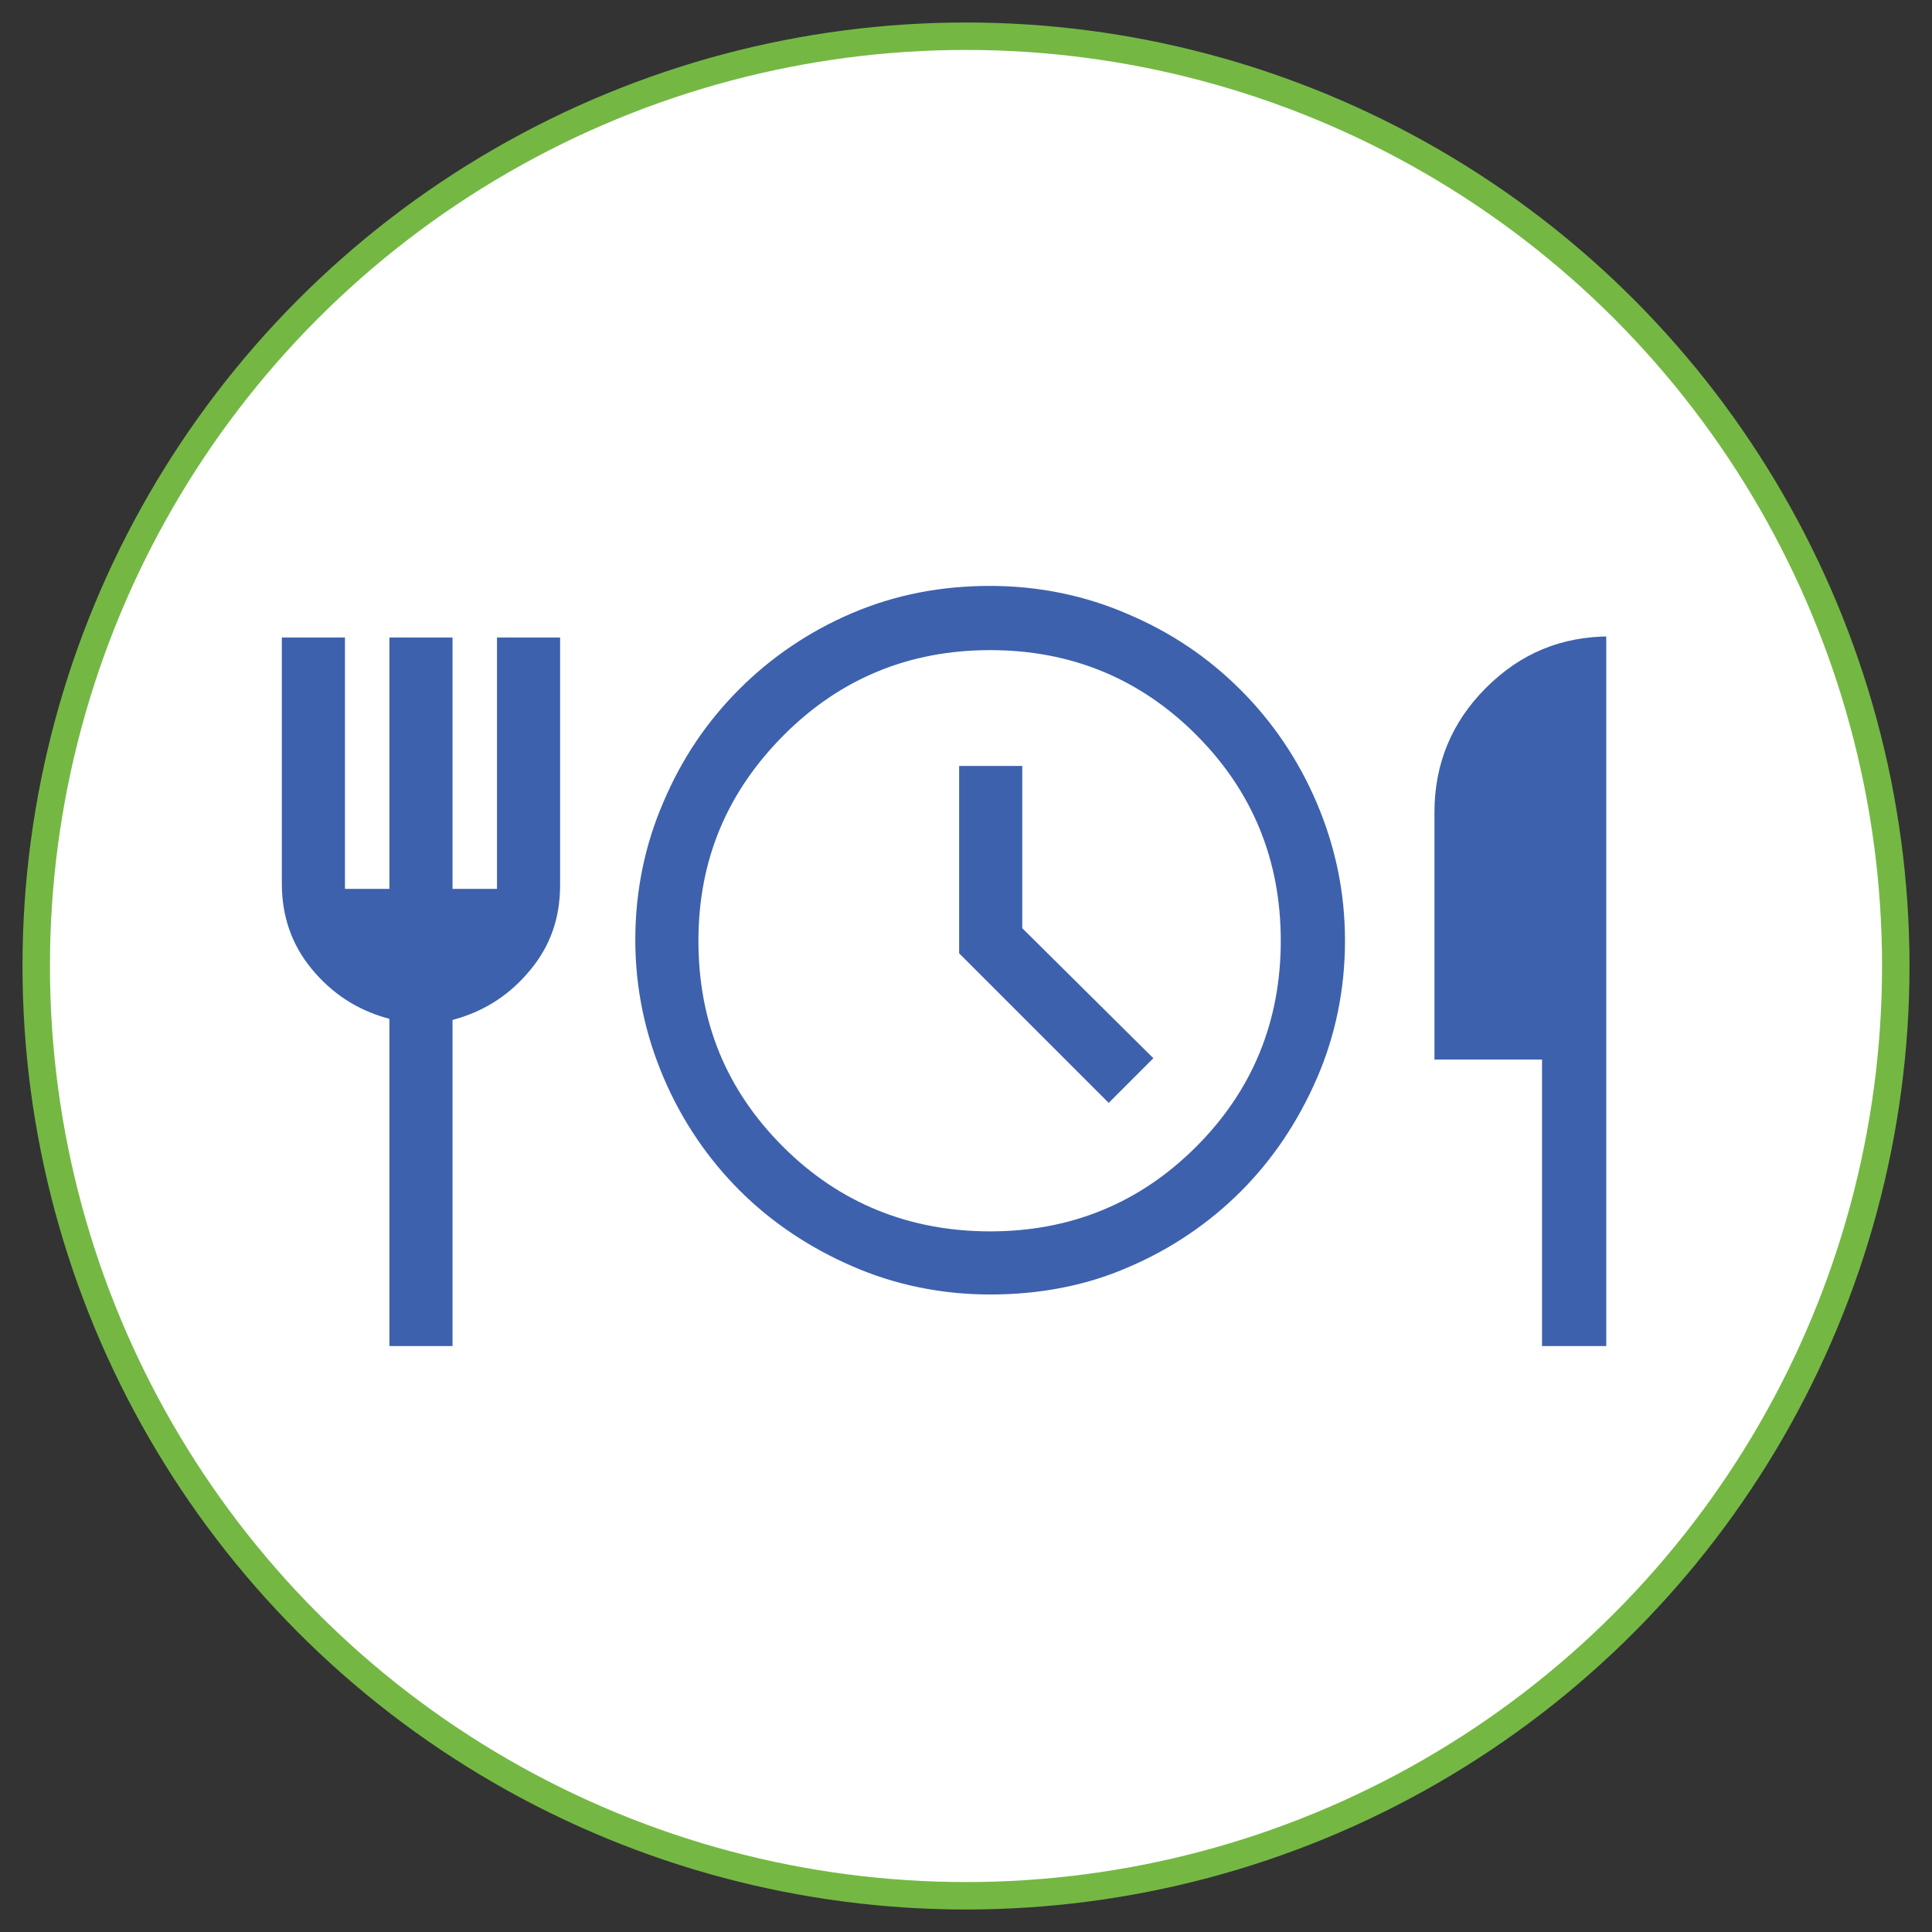 <?xml version="1.0" encoding="utf-8"?>
<!-- Generator: Adobe Illustrator 27.2.0, SVG Export Plug-In . SVG Version: 6.00 Build 0)  -->
<svg version="1.1" id="Layer_1" xmlns="http://www.w3.org/2000/svg" xmlns:xlink="http://www.w3.org/1999/xlink" x="0px" y="0px"
	 viewBox="0 0 176 176" style="enable-background:new 0 0 176 176;" xml:space="preserve">
<rect x="0" y="0" width="176" height="176" fill="#333333" stroke="none"/>
<style type="text/css">
	.st0{fill:#FFFFFF;stroke:#74B843;stroke-width:2.5;stroke-miterlimit:10;}
	.st1{fill:#3D61AD;stroke:#FFFFFF;stroke-width:0.75;stroke-miterlimit:10;}
</style>
<circle class="st0" cx="88" cy="88" r="84.7"/>
<g>
	<path class="st1" d="M101,101l4.6-4.6l-12.1-12v-15H87V87L101,101z M90.2,118.3c-4.5,0-8.8-0.9-12.7-2.6s-7.4-4-10.4-7
		c-2.9-2.9-5.3-6.4-7-10.4s-2.6-8.2-2.6-12.7s0.9-8.8,2.6-12.7c1.7-4,4-7.4,7-10.4c2.9-2.9,6.4-5.3,10.4-7S85.7,53,90.2,53
		s8.8,0.9,12.7,2.6c4,1.7,7.4,4,10.4,7c2.9,2.9,5.3,6.4,7,10.4s2.6,8.2,2.6,12.7s-0.9,8.8-2.6,12.7s-4,7.4-7,10.4
		c-2.9,2.9-6.4,5.3-10.4,7C99,117.5,94.7,118.3,90.2,118.3z M90.2,111.8c7.2,0,13.4-2.5,18.5-7.6s7.6-11.3,7.6-18.5
		s-2.5-13.4-7.6-18.5s-11.3-7.6-18.5-7.6s-13.4,2.5-18.5,7.6S64,78.4,64,85.7s2.5,13.4,7.6,18.5S83,111.8,90.2,111.8z"/>
	<path class="st1" d="M140.1,123V96.9h-9.8V74c0-4.5,1.6-8.4,4.8-11.6c3.2-3.2,7-4.8,11.6-4.8V123H140.1z"/>
	<path class="st1" d="M35.1,123V93.1c-2.8-0.8-5.1-2.3-7-4.6c-1.9-2.3-2.8-5-2.8-8V57.7h6.5v22.9h3.3V57.7h6.5v22.9h3.3V57.7h6.5
		v22.9c0,3.1-0.9,5.7-2.8,8c-1.9,2.3-4.2,3.8-7,4.6V123H35.1z"/>
</g>
</svg>
